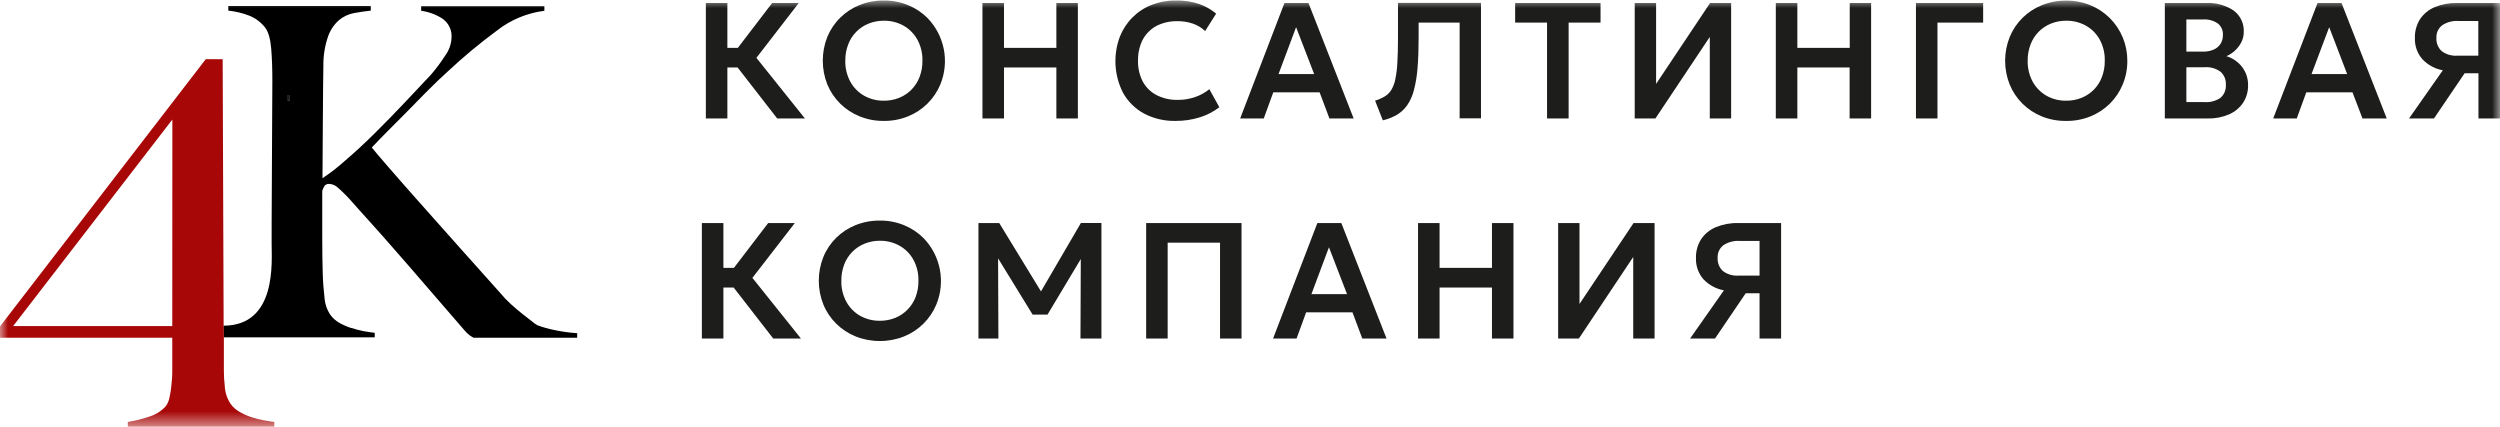 <?xml version="1.0" encoding="UTF-8"?> <svg xmlns="http://www.w3.org/2000/svg" viewBox="0 0 155.00 26.48" data-guides="{&quot;vertical&quot;:[],&quot;horizontal&quot;:[]}"><defs></defs><mask x="0" y="0" width="644" height="110" data-from-defs="true" maskUnits="userSpaceOnUse" maskContentUnits="userSpaceOnUse" id="tSvg16faaab7e0e"><path fill="white" width="644" height="110" id="tSvg12eaaa7869f" title="Rectangle 1" fill-opacity="1" stroke="none" stroke-opacity="1" d="M0 0H155V26.475H0Z" style="transform-origin: 77.5px 13.238px;"></path></mask><path fill="#1D1E1B" stroke="none" fill-opacity="1" stroke-width="1" stroke-opacity="1" id="tSvg174c35261d3" title="Path 1" d="M43.763 7.343C43.763 4.957 43.763 2.571 43.763 0.185C44.208 0.185 44.652 0.185 45.097 0.185C45.097 1.113 45.097 2.04 45.097 2.968C45.542 2.968 45.987 2.968 46.433 2.968C46.433 3.373 46.433 3.778 46.433 4.183C45.987 4.183 45.542 4.183 45.097 4.183C45.097 5.237 45.097 6.29 45.097 7.343C44.652 7.343 44.208 7.343 43.763 7.343ZM48.185 7.343C47.213 6.093 46.242 4.842 45.27 3.591C46.138 2.456 47.006 1.321 47.874 0.185C48.425 0.185 48.975 0.185 49.525 0.185C48.649 1.319 47.773 2.453 46.897 3.586C47.899 4.838 48.901 6.091 49.903 7.343C49.33 7.343 48.758 7.343 48.185 7.343Z" mask="url(#tSvg16faaab7e0e)"></path><path fill="#1D1E1B" stroke="none" fill-opacity="1" stroke-width="1" stroke-opacity="1" id="tSvg11f7794abc7" title="Path 2" d="M54.799 7.497C54.283 7.503 53.772 7.407 53.294 7.213C52.845 7.032 52.437 6.763 52.091 6.424C51.75 6.085 51.479 5.681 51.294 5.237C50.919 4.29 50.919 3.234 51.294 2.286C51.479 1.841 51.75 1.436 52.093 1.097C52.437 0.758 52.844 0.492 53.292 0.313C53.77 0.121 54.281 0.026 54.796 0.031C55.311 0.026 55.821 0.124 56.298 0.318C56.748 0.5 57.158 0.771 57.502 1.114C58.022 1.649 58.375 2.324 58.517 3.056C58.659 3.789 58.584 4.547 58.301 5.237C58.115 5.683 57.843 6.087 57.499 6.426C57.156 6.765 56.748 7.033 56.301 7.213C55.824 7.406 55.313 7.503 54.799 7.497ZM54.799 6.243C55.122 6.247 55.442 6.187 55.742 6.068C56.031 5.953 56.292 5.78 56.51 5.559C56.728 5.338 56.898 5.075 57.008 4.785C57.134 4.46 57.196 4.113 57.191 3.764C57.202 3.308 57.093 2.857 56.876 2.455C56.676 2.093 56.379 1.794 56.019 1.591C55.646 1.384 55.225 1.278 54.799 1.285C54.477 1.282 54.157 1.341 53.858 1.461C53.569 1.575 53.308 1.748 53.09 1.969C52.872 2.19 52.702 2.454 52.592 2.744C52.466 3.069 52.404 3.416 52.409 3.764C52.398 4.221 52.507 4.672 52.724 5.074C52.925 5.435 53.221 5.734 53.581 5.938C53.953 6.144 54.373 6.25 54.799 6.243Z" mask="url(#tSvg16faaab7e0e)"></path><path fill="#1D1E1B" stroke="none" fill-opacity="1" stroke-width="1" stroke-opacity="1" id="tSvg89ac161631" title="Path 3" d="M60.912 7.343C60.912 4.957 60.912 2.571 60.912 0.185C61.357 0.185 61.803 0.185 62.248 0.185C62.248 1.113 62.248 2.04 62.248 2.968C63.33 2.968 64.412 2.968 65.495 2.968C65.495 2.04 65.495 1.113 65.495 0.185C65.939 0.185 66.384 0.185 66.828 0.185C66.828 2.571 66.828 4.957 66.828 7.343C66.384 7.343 65.939 7.343 65.495 7.343C65.495 6.29 65.495 5.237 65.495 4.183C64.412 4.183 63.33 4.183 62.248 4.183C62.248 5.237 62.248 6.29 62.248 7.343C61.803 7.343 61.357 7.343 60.912 7.343Z" mask="url(#tSvg16faaab7e0e)"></path><path fill="#1D1E1B" stroke="none" fill-opacity="1" stroke-width="1" stroke-opacity="1" id="tSvgbf2f4df7c9" title="Path 4" d="M72.879 7.497C72.201 7.512 71.53 7.354 70.929 7.04C70.379 6.742 69.925 6.291 69.622 5.743C69.351 5.209 69.195 4.625 69.162 4.027C69.129 3.43 69.221 2.832 69.432 2.272C69.608 1.827 69.872 1.422 70.21 1.083C70.547 0.744 70.951 0.479 71.396 0.306C71.873 0.119 72.381 0.025 72.893 0.031C73.383 0.02 73.871 0.091 74.337 0.243C74.725 0.378 75.086 0.582 75.401 0.845C75.173 1.205 74.945 1.565 74.718 1.925C74.501 1.718 74.241 1.561 73.957 1.463C73.647 1.36 73.322 1.309 72.994 1.312C72.648 1.305 72.304 1.363 71.979 1.483C71.69 1.586 71.428 1.752 71.211 1.969C70.994 2.186 70.828 2.448 70.725 2.737C70.608 3.061 70.551 3.405 70.556 3.75C70.543 4.207 70.647 4.66 70.857 5.066C71.053 5.425 71.353 5.715 71.716 5.902C72.126 6.105 72.579 6.205 73.035 6.193C73.38 6.193 73.723 6.14 74.051 6.034C74.389 5.924 74.704 5.752 74.98 5.529C75.186 5.902 75.392 6.275 75.599 6.648C75.243 6.921 74.842 7.131 74.414 7.266C73.918 7.424 73.4 7.502 72.879 7.497Z" mask="url(#tSvg16faaab7e0e)"></path><path fill="#1D1E1B" stroke="none" fill-opacity="1" stroke-width="1" stroke-opacity="1" id="tSvg131f9ea707a" title="Path 5" d="M76.891 7.343C77.806 4.957 78.722 2.571 79.637 0.185C80.133 0.185 80.629 0.185 81.125 0.185C82.058 2.571 82.992 4.957 83.926 7.343C83.426 7.343 82.925 7.343 82.424 7.343C82.221 6.803 82.018 6.263 81.816 5.723C80.858 5.723 79.901 5.723 78.944 5.723C78.748 6.263 78.551 6.803 78.354 7.343C77.867 7.343 77.379 7.343 76.891 7.343ZM79.269 4.592C80.005 4.592 80.742 4.592 81.478 4.592C81.105 3.623 80.731 2.654 80.357 1.685C79.994 2.654 79.632 3.623 79.269 4.592Z" mask="url(#tSvg16faaab7e0e)"></path><path fill="#1D1E1B" stroke="none" fill-opacity="1" stroke-width="1" stroke-opacity="1" id="tSvg2af593e877" title="Path 6" d="M85.736 7.461C85.576 7.054 85.415 6.648 85.255 6.241C85.46 6.179 85.657 6.094 85.842 5.986C86.007 5.888 86.147 5.753 86.251 5.591C86.375 5.387 86.461 5.162 86.506 4.927C86.578 4.583 86.621 4.235 86.636 3.885C86.662 3.464 86.675 2.951 86.675 2.344C86.675 1.622 86.675 0.9 86.675 0.178C88.39 0.178 90.105 0.178 91.821 0.178C91.821 2.564 91.821 4.95 91.821 7.336C91.379 7.336 90.938 7.336 90.497 7.336C90.497 5.358 90.497 3.379 90.497 1.401C89.65 1.401 88.802 1.401 87.955 1.401C87.955 1.701 87.955 2.001 87.955 2.301C87.955 3.038 87.933 3.675 87.888 4.214C87.855 4.677 87.78 5.135 87.664 5.584C87.582 5.916 87.443 6.231 87.252 6.515C87.086 6.755 86.871 6.958 86.622 7.11C86.346 7.27 86.047 7.388 85.736 7.461Z" mask="url(#tSvg16faaab7e0e)"></path><path fill="#1D1E1B" stroke="none" fill-opacity="1" stroke-width="1" stroke-opacity="1" id="tSvgbc1663bcba" title="Path 7" d="M95.917 7.343C95.917 5.362 95.917 3.382 95.917 1.401C95.258 1.401 94.598 1.401 93.939 1.401C93.939 0.996 93.939 0.591 93.939 0.185C95.704 0.185 97.469 0.185 99.234 0.185C99.234 0.591 99.234 0.996 99.234 1.401C98.574 1.401 97.915 1.401 97.255 1.401C97.255 3.382 97.255 5.362 97.255 7.343C96.809 7.343 96.363 7.343 95.917 7.343Z" mask="url(#tSvg16faaab7e0e)"></path><path fill="#1D1E1B" stroke="none" fill-opacity="1" stroke-width="1" stroke-opacity="1" id="tSvg677815f70" title="Path 8" d="M101.352 7.343C101.352 4.957 101.352 2.571 101.352 0.185C101.794 0.185 102.236 0.185 102.678 0.185C102.678 1.857 102.678 3.529 102.678 5.201C103.794 3.529 104.91 1.857 106.026 0.185C106.461 0.185 106.895 0.185 107.33 0.185C107.33 2.571 107.33 4.957 107.33 7.343C106.889 7.343 106.448 7.343 106.007 7.343C106.007 5.659 106.007 3.974 106.007 2.289C104.883 3.974 103.76 5.659 102.637 7.343C102.209 7.343 101.78 7.343 101.352 7.343Z" mask="url(#tSvg16faaab7e0e)"></path><path fill="#1D1E1B" stroke="none" fill-opacity="1" stroke-width="1" stroke-opacity="1" id="tSvga4b3247fdf" title="Path 9" d="M110.1 7.343C110.1 4.957 110.1 2.571 110.1 0.185C110.546 0.185 110.991 0.185 111.436 0.185C111.436 1.113 111.436 2.04 111.436 2.968C112.519 2.968 113.601 2.968 114.683 2.968C114.683 2.04 114.683 1.113 114.683 0.185C115.125 0.185 115.567 0.185 116.009 0.185C116.009 2.571 116.009 4.957 116.009 7.343C115.565 7.343 115.12 7.343 114.676 7.343C114.676 6.29 114.676 5.237 114.676 4.183C113.596 4.183 112.516 4.183 111.436 4.183C111.436 5.237 111.436 6.29 111.436 7.343C110.991 7.343 110.546 7.343 110.1 7.343Z" mask="url(#tSvg16faaab7e0e)"></path><path fill="#1D1E1B" stroke="none" fill-opacity="1" stroke-width="1" stroke-opacity="1" id="tSvg14db42394c2" title="Path 10" d="M118.789 7.343C118.789 4.957 118.789 2.571 118.789 0.185C120.178 0.185 121.567 0.185 122.955 0.185C122.955 0.591 122.955 0.996 122.955 1.401C122.011 1.401 121.067 1.401 120.123 1.401C120.123 3.382 120.123 5.362 120.123 7.343C119.678 7.343 119.234 7.343 118.789 7.343Z" mask="url(#tSvg16faaab7e0e)"></path><path fill="#1D1E1B" stroke="none" fill-opacity="1" stroke-width="1" stroke-opacity="1" id="tSvg186d33f5f4b" title="Path 11" d="M128.104 7.497C127.589 7.505 127.078 7.411 126.599 7.221C126.15 7.039 125.742 6.771 125.396 6.431C125.055 6.092 124.785 5.689 124.602 5.245C124.223 4.297 124.223 3.241 124.602 2.294C124.785 1.847 125.056 1.443 125.4 1.103C125.743 0.764 126.151 0.498 126.599 0.32C127.077 0.129 127.587 0.033 128.101 0.038C128.617 0.034 129.128 0.131 129.606 0.325C130.056 0.508 130.465 0.779 130.809 1.122C131.156 1.469 131.43 1.882 131.617 2.337C131.803 2.791 131.897 3.278 131.894 3.769C131.899 4.275 131.8 4.776 131.606 5.242C131.421 5.686 131.15 6.09 130.809 6.429C130.464 6.768 130.055 7.037 129.606 7.218C129.128 7.409 128.618 7.504 128.104 7.497ZM128.104 6.243C128.428 6.247 128.75 6.187 129.052 6.068C129.34 5.953 129.601 5.779 129.818 5.559C130.036 5.338 130.205 5.074 130.315 4.785C130.44 4.459 130.501 4.113 130.496 3.764C130.508 3.308 130.4 2.857 130.183 2.455C129.983 2.093 129.686 1.794 129.326 1.591C128.952 1.384 128.531 1.278 128.104 1.285C127.782 1.282 127.462 1.342 127.163 1.461C126.875 1.576 126.614 1.749 126.396 1.97C126.179 2.191 126.01 2.454 125.899 2.744C125.773 3.069 125.711 3.416 125.716 3.764C125.706 4.221 125.814 4.672 126.031 5.074C126.232 5.434 126.527 5.733 126.886 5.938C127.258 6.144 127.678 6.25 128.104 6.243Z" mask="url(#tSvg16faaab7e0e)"></path><path fill="#1D1E1B" stroke="none" fill-opacity="1" stroke-width="1" stroke-opacity="1" id="tSvg18f4d2323e2" title="Path 12" d="M134.219 7.343C134.219 4.957 134.219 2.571 134.219 0.185C135.075 0.185 135.931 0.185 136.787 0.185C137.383 0.158 137.972 0.318 138.472 0.643C138.684 0.796 138.854 1.001 138.966 1.237C139.077 1.473 139.128 1.734 139.113 1.995C139.113 2.214 139.061 2.429 138.961 2.623C138.859 2.819 138.724 2.995 138.561 3.143C138.408 3.285 138.231 3.4 138.039 3.483C138.42 3.599 138.756 3.829 139.002 4.142C139.259 4.473 139.392 4.883 139.38 5.302C139.386 5.679 139.28 6.049 139.076 6.366C138.861 6.684 138.56 6.934 138.208 7.088C137.788 7.268 137.335 7.356 136.879 7.346C135.992 7.345 135.106 7.344 134.219 7.343ZM135.555 3.201C135.901 3.201 136.247 3.201 136.593 3.201C136.815 3.206 137.037 3.164 137.242 3.078C137.416 3.005 137.564 2.883 137.668 2.727C137.773 2.56 137.826 2.366 137.82 2.169C137.829 2.031 137.804 1.893 137.747 1.767C137.69 1.641 137.604 1.531 137.495 1.446C137.222 1.266 136.897 1.182 136.571 1.206C136.232 1.206 135.894 1.206 135.555 1.206C135.555 1.871 135.555 2.536 135.555 3.201ZM135.555 6.33C135.928 6.33 136.301 6.33 136.674 6.33C137.028 6.357 137.38 6.263 137.673 6.063C137.787 5.963 137.876 5.838 137.933 5.699C137.99 5.559 138.014 5.407 138.003 5.256C138.013 5.106 137.989 4.955 137.932 4.816C137.875 4.676 137.788 4.551 137.676 4.45C137.388 4.24 137.034 4.14 136.679 4.169C136.304 4.169 135.93 4.169 135.555 4.169C135.555 4.889 135.555 5.61 135.555 6.33Z" mask="url(#tSvg16faaab7e0e)"></path><path fill="#1D1E1B" stroke="none" fill-opacity="1" stroke-width="1" stroke-opacity="1" id="tSvg193ae209710" title="Path 13" d="M140.939 7.343C141.856 4.957 142.772 2.571 143.688 0.185C144.184 0.185 144.679 0.185 145.175 0.185C146.109 2.571 147.043 4.957 147.977 7.343C147.475 7.343 146.974 7.343 146.473 7.343C146.266 6.803 146.06 6.263 145.854 5.723C144.899 5.723 143.945 5.723 142.99 5.723C142.793 6.263 142.597 6.803 142.4 7.343C141.913 7.343 141.426 7.343 140.939 7.343ZM143.315 4.592C144.051 4.592 144.788 4.592 145.524 4.592C145.153 3.623 144.781 2.654 144.41 1.685C144.045 2.654 143.68 3.623 143.315 4.592Z" mask="url(#tSvg16faaab7e0e)"></path><path fill="#1D1E1B" stroke="none" fill-opacity="1" stroke-width="1" stroke-opacity="1" id="tSvg124d132b65a" title="Path 14" d="M149.361 7.343C150.059 6.348 150.757 5.352 151.455 4.356C150.966 4.27 150.519 4.026 150.181 3.663C149.868 3.301 149.705 2.833 149.724 2.354C149.712 1.942 149.823 1.536 150.042 1.187C150.267 0.856 150.583 0.597 150.952 0.443C151.388 0.263 151.858 0.175 152.331 0.185C153.22 0.185 154.11 0.185 155 0.185C155 2.571 155 4.957 155 7.343C154.555 7.343 154.109 7.343 153.664 7.343C153.664 6.409 153.664 5.476 153.664 4.542C153.379 4.542 153.093 4.542 152.807 4.542C152.174 5.476 151.541 6.409 150.908 7.343C150.393 7.343 149.877 7.343 149.361 7.343ZM152.352 3.451C152.786 3.451 153.22 3.451 153.655 3.451C153.655 2.734 153.655 2.017 153.655 1.3C153.239 1.3 152.823 1.3 152.408 1.3C152.057 1.279 151.709 1.373 151.416 1.567C151.296 1.658 151.201 1.778 151.138 1.915C151.076 2.053 151.048 2.203 151.058 2.354C151.048 2.506 151.073 2.658 151.13 2.799C151.186 2.94 151.274 3.066 151.385 3.17C151.663 3.377 152.007 3.477 152.352 3.451Z" mask="url(#tSvg16faaab7e0e)"></path><path fill="#1D1E1B" stroke="none" fill-opacity="1" stroke-width="1" stroke-opacity="1" id="tSvg7c8c94cf78" title="Path 15" d="M43.516 20.988C43.516 18.602 43.516 16.216 43.516 13.83C43.961 13.83 44.406 13.83 44.851 13.83C44.851 14.755 44.851 15.681 44.851 16.607C45.296 16.607 45.74 16.607 46.185 16.607C46.185 17.013 46.185 17.419 46.185 17.825C45.74 17.825 45.296 17.825 44.851 17.825C44.851 18.879 44.851 19.933 44.851 20.988C44.406 20.988 43.961 20.988 43.516 20.988ZM47.939 20.988C46.968 19.736 45.996 18.485 45.025 17.233C45.892 16.099 46.759 14.964 47.626 13.83C48.177 13.83 48.727 13.83 49.278 13.83C48.401 14.963 47.525 16.095 46.649 17.228C47.652 18.481 48.655 19.734 49.658 20.988C49.085 20.988 48.512 20.988 47.939 20.988Z" mask="url(#tSvg16faaab7e0e)"></path><path fill="#1D1E1B" stroke="none" fill-opacity="1" stroke-width="1" stroke-opacity="1" id="tSvg610e25fc49" title="Path 16" d="M54.551 21.142C54.036 21.146 53.525 21.049 53.047 20.858C52.597 20.676 52.188 20.407 51.843 20.066C51.501 19.728 51.23 19.325 51.049 18.879C50.67 17.933 50.67 16.877 51.049 15.931C51.23 15.486 51.501 15.082 51.843 14.744C52.188 14.405 52.597 14.137 53.047 13.957C53.525 13.766 54.036 13.67 54.551 13.676C55.066 13.67 55.576 13.767 56.053 13.962C56.503 14.145 56.912 14.416 57.256 14.759C57.776 15.293 58.128 15.968 58.27 16.7C58.411 17.432 58.336 18.189 58.053 18.879C57.868 19.325 57.596 19.73 57.252 20.07C56.909 20.409 56.501 20.677 56.053 20.858C55.575 21.049 55.065 21.146 54.551 21.142ZM54.551 19.888C54.875 19.89 55.195 19.83 55.497 19.712C55.784 19.596 56.045 19.422 56.262 19.201C56.48 18.981 56.65 18.718 56.763 18.429C56.887 18.103 56.948 17.757 56.943 17.409C56.955 16.952 56.846 16.5 56.628 16.099C56.429 15.737 56.132 15.437 55.771 15.235C55.398 15.027 54.978 14.921 54.551 14.927C54.229 14.924 53.909 14.985 53.61 15.105C53.322 15.22 53.061 15.394 52.843 15.614C52.625 15.835 52.455 16.099 52.344 16.388C52.22 16.714 52.158 17.06 52.163 17.409C52.152 17.865 52.261 18.317 52.479 18.718C52.678 19.079 52.974 19.378 53.333 19.582C53.706 19.788 54.125 19.893 54.551 19.888Z" mask="url(#tSvg16faaab7e0e)"></path><path fill="#1D1E1B" stroke="none" fill-opacity="1" stroke-width="1" stroke-opacity="1" id="tSvgbd8e03a38b" title="Path 17" d="M60.664 20.988C60.664 18.602 60.664 16.216 60.664 13.83C61.094 13.83 61.524 13.83 61.954 13.83C62.905 15.387 63.856 16.944 64.806 18.501C64.633 18.501 64.46 18.501 64.287 18.501C65.196 16.942 66.106 15.384 67.016 13.825C67.44 13.825 67.865 13.825 68.289 13.825C68.289 16.212 68.289 18.6 68.289 20.988C67.856 20.988 67.423 20.988 66.989 20.988C66.997 19.181 67.004 17.374 67.011 15.567C67.091 15.596 67.171 15.625 67.252 15.654C66.483 16.938 65.715 18.221 64.946 19.505C64.638 19.505 64.33 19.505 64.022 19.505C63.234 18.221 62.446 16.938 61.658 15.654C61.732 15.625 61.806 15.596 61.88 15.567C61.887 17.374 61.894 19.181 61.901 20.988C61.489 20.988 61.077 20.988 60.664 20.988Z" mask="url(#tSvg16faaab7e0e)"></path><path fill="#1D1E1B" stroke="none" fill-opacity="1" stroke-width="1" stroke-opacity="1" id="tSvg2f6bdb003e" title="Path 18" d="M71.062 20.988C71.062 18.602 71.062 16.216 71.062 13.83C73.033 13.83 75.004 13.83 76.975 13.83C76.975 16.216 76.975 18.602 76.975 20.988C76.531 20.988 76.086 20.988 75.642 20.988C75.642 19.007 75.642 17.026 75.642 15.045C74.56 15.045 73.477 15.045 72.395 15.045C72.395 17.026 72.395 19.007 72.395 20.988C71.951 20.988 71.506 20.988 71.062 20.988Z" mask="url(#tSvg16faaab7e0e)"></path><path fill="#1D1E1B" stroke="none" fill-opacity="1" stroke-width="1" stroke-opacity="1" id="tSvg130b0aa4f8f" title="Path 19" d="M78.93 20.988C79.845 18.602 80.76 16.216 81.676 13.83C82.172 13.83 82.668 13.83 83.163 13.83C84.097 16.216 85.031 18.602 85.965 20.988C85.463 20.988 84.962 20.988 84.461 20.988C84.258 20.447 84.056 19.906 83.854 19.365C82.896 19.365 81.938 19.365 80.98 19.365C80.783 19.906 80.586 20.447 80.388 20.988C79.902 20.988 79.416 20.988 78.93 20.988ZM81.308 18.237C82.044 18.237 82.781 18.237 83.517 18.237C83.143 17.268 82.769 16.3 82.395 15.332C82.033 16.3 81.67 17.268 81.308 18.237Z" mask="url(#tSvg16faaab7e0e)"></path><path fill="#1D1E1B" stroke="none" fill-opacity="1" stroke-width="1" stroke-opacity="1" id="tSvge9edf118a4" title="Path 20" d="M87.919 20.988C87.919 18.602 87.919 16.216 87.919 13.83C88.364 13.83 88.808 13.83 89.253 13.83C89.253 14.755 89.253 15.681 89.253 16.607C90.336 16.607 91.419 16.607 92.502 16.607C92.502 15.681 92.502 14.755 92.502 13.83C92.946 13.83 93.391 13.83 93.835 13.83C93.835 16.216 93.835 18.602 93.835 20.988C93.391 20.988 92.946 20.988 92.502 20.988C92.502 19.934 92.502 18.881 92.502 17.827C91.419 17.827 90.336 17.827 89.253 17.827C89.253 18.881 89.253 19.934 89.253 20.988C88.808 20.988 88.364 20.988 87.919 20.988Z" mask="url(#tSvg16faaab7e0e)"></path><path fill="#1D1E1B" stroke="none" fill-opacity="1" stroke-width="1" stroke-opacity="1" id="tSvga04b40c24" title="Path 21" d="M96.605 20.988C96.605 18.602 96.605 16.216 96.605 13.83C97.047 13.83 97.488 13.83 97.929 13.83C97.929 15.502 97.929 17.174 97.929 18.846C99.046 17.174 100.163 15.502 101.279 13.83C101.714 13.83 102.149 13.83 102.584 13.83C102.584 16.216 102.584 18.602 102.584 20.988C102.143 20.988 101.701 20.988 101.26 20.988C101.26 19.303 101.26 17.618 101.26 15.933C100.137 17.618 99.014 19.303 97.891 20.988C97.462 20.988 97.034 20.988 96.605 20.988Z" mask="url(#tSvg16faaab7e0e)"></path><path fill="#1D1E1B" stroke="none" fill-opacity="1" stroke-width="1" stroke-opacity="1" id="tSvg145eb636721" title="Path 22" d="M104.786 20.988C105.485 19.992 106.184 18.996 106.883 18.001C106.394 17.912 105.947 17.669 105.607 17.308C105.295 16.943 105.132 16.475 105.15 15.996C105.138 15.584 105.249 15.179 105.47 14.831C105.692 14.499 106.008 14.24 106.377 14.087C106.814 13.906 107.284 13.818 107.756 13.83C108.647 13.83 109.537 13.83 110.428 13.83C110.428 16.216 110.428 18.602 110.428 20.988C109.983 20.988 109.537 20.988 109.092 20.988C109.092 20.053 109.092 19.118 109.092 18.184C108.806 18.184 108.519 18.184 108.233 18.184C107.599 19.118 106.965 20.053 106.331 20.988C105.816 20.988 105.301 20.988 104.786 20.988ZM107.788 17.088C108.222 17.088 108.657 17.088 109.092 17.088C109.092 16.371 109.092 15.654 109.092 14.937C108.676 14.937 108.259 14.937 107.843 14.937C107.493 14.917 107.147 15.01 106.854 15.202C106.734 15.293 106.638 15.413 106.576 15.55C106.513 15.687 106.485 15.838 106.495 15.989C106.485 16.14 106.509 16.293 106.566 16.434C106.623 16.575 106.71 16.702 106.822 16.805C107.099 17.013 107.442 17.114 107.788 17.088Z" mask="url(#tSvg16faaab7e0e)"></path><path fill="#1D1E1B" stroke="none" fill-opacity="1" stroke-width="1" stroke-opacity="1" id="tSvgfe2cc90f55" title="Path 23" d="M17.811 5.916C17.811 6.011 17.811 6.107 17.811 6.202C17.861 6.202 17.912 6.217 17.962 6.231C17.962 6.121 17.962 6.017 17.962 5.916C17.912 5.916 17.861 5.916 17.811 5.916Z" mask="url(#tSvg16faaab7e0e)"></path><path fill="#1D1E1B" stroke="none" fill-opacity="1" stroke-width="1" stroke-opacity="1" id="tSvga48f3238cc" title="Path 24" d="M17.811 5.916C17.811 6.011 17.811 6.107 17.811 6.202C17.861 6.202 17.912 6.217 17.962 6.231C17.962 6.121 17.962 6.017 17.962 5.916C17.912 5.916 17.861 5.916 17.811 5.916Z" mask="url(#tSvg16faaab7e0e)"></path><path fill="#000000" stroke="none" fill-opacity="1" stroke-width="1" stroke-opacity="1" id="tSvga5ac78d0af" title="Path 25" d="M34.348 20.458C34.003 20.387 33.663 20.291 33.332 20.172C33.209 20.106 33.094 20.025 32.99 19.931C32.82 19.801 32.62 19.645 32.389 19.464C32.158 19.284 31.927 19.076 31.667 18.85C31.434 18.637 31.216 18.408 31.014 18.164C30.211 17.269 29.38 16.335 28.514 15.368C27.7 14.453 26.887 13.538 26.073 12.624C25.315 11.772 24.656 11.023 24.104 10.385C23.553 9.748 23.199 9.336 23.05 9.146C23.37 8.804 23.727 8.436 24.119 8.046C24.475 7.695 24.841 7.324 25.209 6.951C25.557 6.596 25.905 6.24 26.254 5.885C26.356 5.783 26.457 5.681 26.559 5.579C26.976 5.158 27.387 4.77 27.785 4.409C28.744 3.513 29.755 2.673 30.812 1.894C31.663 1.227 32.678 0.804 33.751 0.669C33.751 0.574 33.751 0.478 33.751 0.383C31.205 0.383 28.658 0.383 26.112 0.383C26.112 0.478 26.112 0.574 26.112 0.669C26.579 0.732 27.027 0.896 27.423 1.15C27.617 1.282 27.772 1.463 27.872 1.675C27.973 1.886 28.015 2.121 27.994 2.354C27.974 2.745 27.84 3.121 27.609 3.437C27.346 3.846 27.056 4.237 26.74 4.607C26.393 4.984 25.991 5.41 25.537 5.887C25.397 6.039 25.25 6.19 25.101 6.349C24.473 7.018 23.84 7.661 23.202 8.294C22.564 8.927 21.957 9.483 21.375 9.979C20.943 10.37 20.481 10.727 19.994 11.047C19.994 11.047 20.03 4.52 20.049 4.084C20.039 3.454 20.141 2.826 20.35 2.231C20.487 1.852 20.717 1.514 21.019 1.247C21.282 1.029 21.596 0.88 21.931 0.814C22.273 0.749 22.624 0.698 22.988 0.659C22.988 0.564 22.988 0.469 22.988 0.373C20.043 0.373 17.099 0.373 14.155 0.373C14.155 0.469 14.155 0.564 14.155 0.659C14.604 0.705 15.045 0.811 15.466 0.975C15.844 1.128 16.176 1.377 16.429 1.697C16.638 1.964 16.764 2.402 16.814 3.009C16.865 3.615 16.886 4.284 16.886 5.006C16.886 5.006 16.86 10.094 16.841 13.94C16.841 14.181 16.841 14.422 16.841 14.643C16.841 14.804 16.841 14.961 16.841 15.11C16.841 16.224 17.18 20.193 13.851 20.193C13.856 20.434 13.861 20.675 13.866 20.915C16.988 20.915 20.111 20.915 23.233 20.915C23.233 20.822 23.233 20.728 23.233 20.634C23.041 20.614 22.819 20.578 22.559 20.535C22.303 20.485 22.049 20.419 21.801 20.338C21.792 20.34 21.783 20.34 21.775 20.338C21.517 20.255 21.269 20.146 21.033 20.013C20.821 19.89 20.636 19.727 20.489 19.531C20.273 19.211 20.145 18.839 20.119 18.453C20.063 17.972 20.022 17.464 20.008 16.91C19.989 16.282 19.979 15.529 19.979 14.655C19.979 13.714 19.979 12.773 19.979 11.832C20.016 11.717 20.068 11.607 20.133 11.505C20.172 11.466 20.22 11.438 20.272 11.42C20.324 11.402 20.379 11.397 20.434 11.403C20.612 11.418 20.781 11.489 20.915 11.606C21.278 11.92 21.615 12.262 21.924 12.629C23.103 13.925 24.242 15.209 25.339 16.48C26.494 17.815 27.648 19.151 28.803 20.487C28.895 20.601 29.002 20.703 29.12 20.79C29.197 20.846 29.278 20.896 29.363 20.939C31.504 20.939 33.644 20.939 35.785 20.939C35.785 20.846 35.785 20.752 35.785 20.658C35.301 20.627 34.821 20.56 34.348 20.458ZM17.967 6.236C17.916 6.222 17.866 6.217 17.815 6.207C17.815 6.112 17.815 6.016 17.815 5.921C17.866 5.921 17.916 5.921 17.967 5.921C17.967 6.017 17.962 6.12 17.967 6.231C17.967 6.233 17.967 6.234 17.967 6.236Z" mask="url(#tSvg16faaab7e0e)"></path><path fill="#a80707" stroke="none" fill-opacity="1" stroke-width="1" stroke-opacity="1" id="tSvgbee3297d88" title="Path 26" d="M16.34 26.056C16.077 26.004 15.818 25.938 15.563 25.857C15.312 25.772 15.07 25.662 14.841 25.529C14.629 25.409 14.446 25.245 14.304 25.048C14.086 24.725 13.959 24.351 13.936 23.962C13.936 23.948 13.936 23.938 13.936 23.924C13.898 23.61 13.879 23.294 13.88 22.978C13.88 22.299 13.88 21.619 13.88 20.939C13.875 20.699 13.871 20.458 13.866 20.217C13.846 14.702 13.826 9.186 13.806 3.67C13.456 3.67 13.106 3.67 12.756 3.67C8.504 9.193 4.252 14.715 0 20.237C0 20.471 0 20.705 0 20.939C0.017 20.939 0.034 20.939 0.051 20.939C3.594 20.939 7.138 20.939 10.681 20.939C10.681 21.649 10.681 22.36 10.681 23.07C10.681 23.361 10.65 23.633 10.626 23.893C10.604 24.156 10.562 24.418 10.501 24.675C10.466 24.861 10.388 25.036 10.275 25.188C10.007 25.483 9.666 25.701 9.286 25.82C8.842 25.974 8.387 26.089 7.923 26.162C7.923 26.258 7.923 26.353 7.923 26.449C10.952 26.449 13.98 26.449 17.009 26.449C17.009 26.353 17.009 26.258 17.009 26.162C16.817 26.138 16.607 26.102 16.34 26.056ZM10.681 20.217C7.392 20.217 4.103 20.217 0.814 20.217C4.042 16.029 7.27 11.842 10.499 7.654C10.561 7.574 10.624 7.493 10.686 7.413C10.685 11.681 10.683 15.949 10.681 20.217Z" mask="url(#tSvg16faaab7e0e)"></path></svg> 